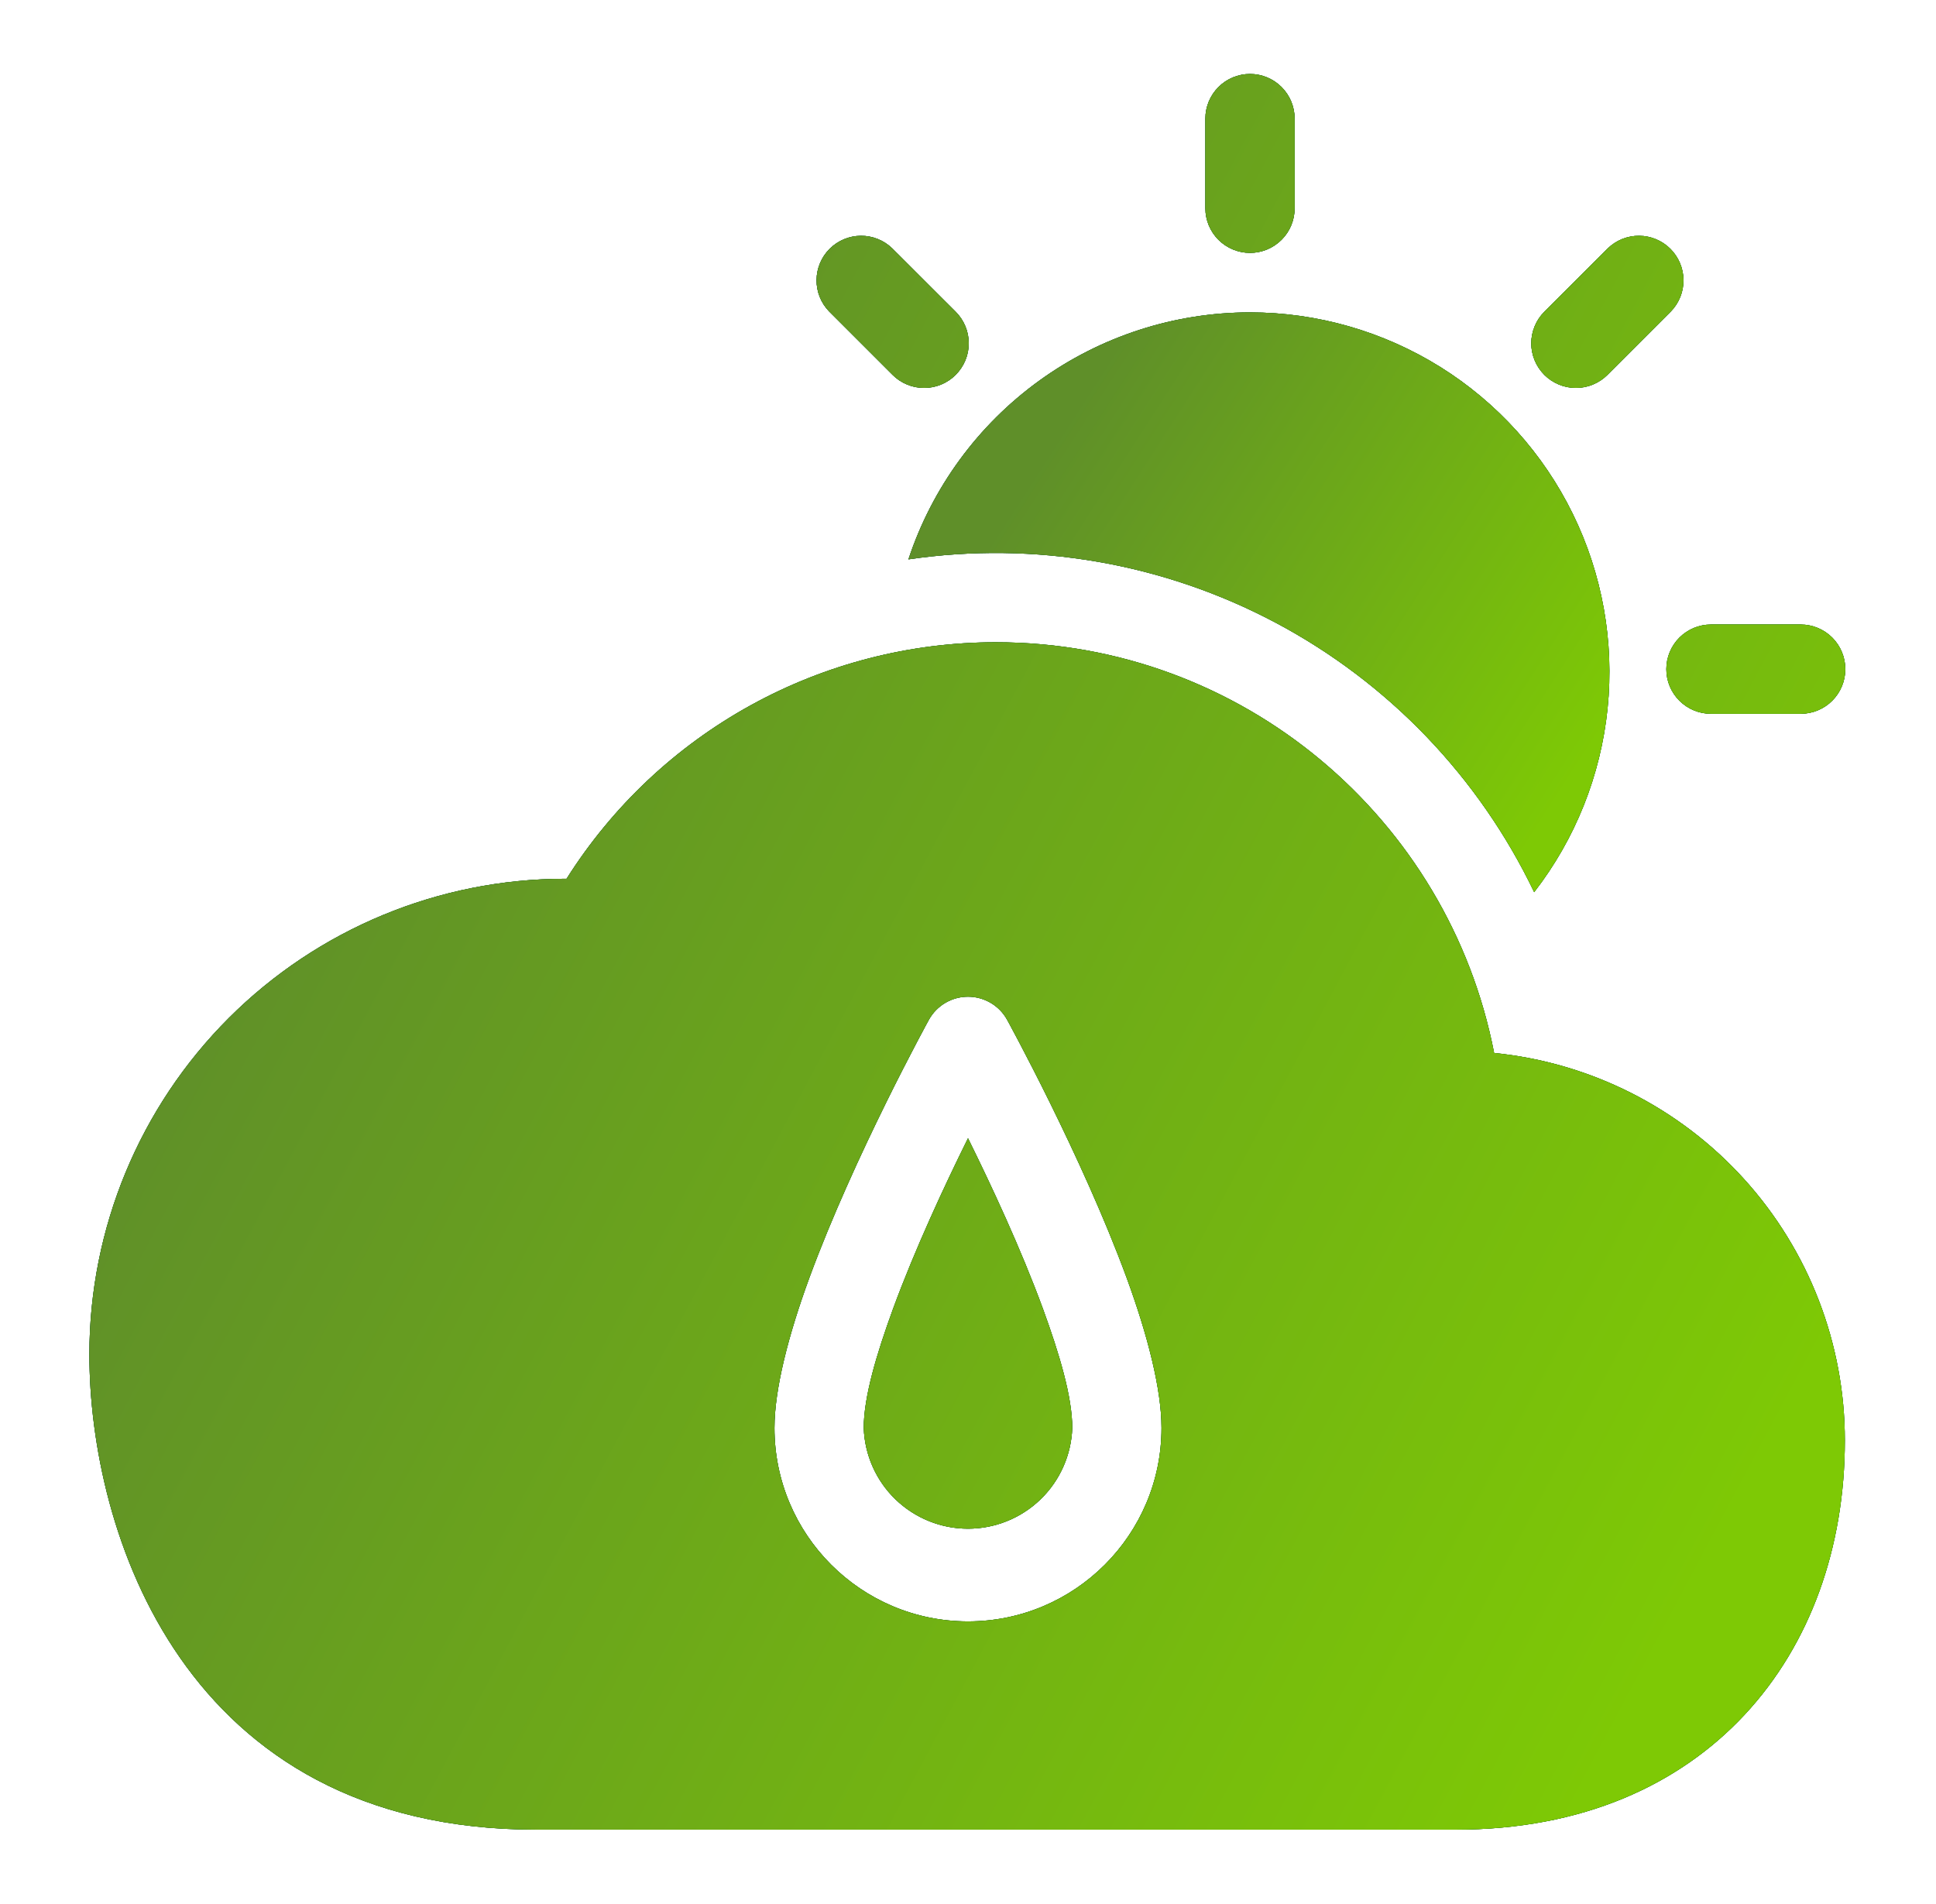 <svg width="61" height="60" viewBox="0 0 61 60" fill="none" xmlns="http://www.w3.org/2000/svg">
<path fill-rule="evenodd" clip-rule="evenodd" d="M37.979 3.737V6.563C37.979 6.936 38.128 7.294 38.391 7.557C38.655 7.821 39.013 7.969 39.386 7.969C39.759 7.969 40.116 7.821 40.38 7.557C40.644 7.294 40.792 6.936 40.792 6.563V3.737C40.792 3.364 40.644 3.007 40.38 2.743C40.116 2.479 39.759 2.331 39.386 2.331C39.013 2.331 38.655 2.479 38.391 2.743C38.128 3.007 37.979 3.364 37.979 3.737ZM50.66 7.825L48.659 9.824C48.529 9.954 48.425 10.109 48.355 10.28C48.284 10.451 48.247 10.633 48.247 10.818C48.247 11.003 48.284 11.186 48.355 11.357C48.425 11.527 48.529 11.682 48.659 11.813C48.79 11.944 48.945 12.047 49.116 12.118C49.286 12.189 49.469 12.225 49.654 12.225C49.839 12.225 50.022 12.189 50.192 12.118C50.363 12.047 50.518 11.944 50.649 11.813L52.649 9.812C52.906 9.547 53.047 9.192 53.044 8.823C53.04 8.454 52.892 8.102 52.631 7.841C52.37 7.58 52.018 7.433 51.649 7.43C51.28 7.427 50.925 7.569 50.66 7.825ZM56.737 19.68H53.909C53.536 19.68 53.179 19.829 52.915 20.092C52.651 20.356 52.503 20.714 52.503 21.087C52.503 21.46 52.651 21.817 52.915 22.081C53.179 22.345 53.536 22.493 53.909 22.493H56.737C57.11 22.493 57.468 22.345 57.731 22.081C57.995 21.817 58.143 21.46 58.143 21.087C58.143 20.714 57.995 20.356 57.731 20.092C57.468 19.829 57.11 19.68 56.737 19.68ZM26.122 9.812L28.123 11.813C28.253 11.944 28.408 12.047 28.579 12.118C28.75 12.189 28.933 12.225 29.117 12.225C29.302 12.225 29.485 12.189 29.656 12.118C29.826 12.047 29.981 11.944 30.112 11.813C30.242 11.682 30.346 11.527 30.417 11.357C30.488 11.186 30.524 11.003 30.524 10.818C30.524 10.633 30.488 10.451 30.417 10.28C30.346 10.109 30.242 9.954 30.112 9.824L28.111 7.825C27.846 7.569 27.491 7.427 27.122 7.43C26.754 7.433 26.401 7.58 26.14 7.841C25.879 8.102 25.731 8.454 25.728 8.823C25.724 9.192 25.866 9.547 26.122 9.812ZM17.851 27.692H17.799C13.826 27.694 10.016 29.273 7.206 32.083C4.397 34.892 2.818 38.702 2.816 42.675C2.816 48.194 5.731 57.657 16.901 57.657H45.862C49.859 57.657 52.91 56.247 54.976 54.029C57.037 51.814 58.128 48.767 58.128 45.39C58.128 42.347 56.997 39.413 54.955 37.157C52.913 34.901 50.105 33.484 47.077 33.182C45.65 25.812 39.159 20.239 31.374 20.239C28.674 20.239 26.018 20.922 23.653 22.225C21.289 23.528 19.293 25.409 17.851 27.692ZM31.732 32.134C31.61 31.914 31.432 31.731 31.215 31.603C30.998 31.476 30.752 31.408 30.5 31.408C30.249 31.408 30.002 31.476 29.785 31.603C29.569 31.731 29.39 31.914 29.268 32.134C29.268 32.134 26.915 36.417 25.501 40.268C24.843 42.062 24.402 43.776 24.402 44.997C24.402 48.362 27.134 51.094 30.5 51.094C33.866 51.094 36.597 48.362 36.597 44.997C36.597 43.776 36.157 42.062 35.499 40.268C34.085 36.417 31.732 32.134 31.732 32.134ZM30.5 35.869C31.239 37.362 32.167 39.353 32.859 41.237C33.382 42.668 33.785 44.024 33.785 44.997C33.756 45.849 33.398 46.656 32.785 47.249C32.172 47.841 31.353 48.173 30.5 48.173C29.648 48.173 28.828 47.841 28.215 47.249C27.602 46.656 27.244 45.849 27.215 44.997C27.215 44.024 27.618 42.668 28.141 41.237C28.833 39.353 29.761 37.362 30.5 35.869Z" fill="black"/>
<path fill-rule="evenodd" clip-rule="evenodd" d="M37.979 3.737V6.563C37.979 6.936 38.128 7.294 38.391 7.557C38.655 7.821 39.013 7.969 39.386 7.969C39.759 7.969 40.116 7.821 40.38 7.557C40.644 7.294 40.792 6.936 40.792 6.563V3.737C40.792 3.364 40.644 3.007 40.38 2.743C40.116 2.479 39.759 2.331 39.386 2.331C39.013 2.331 38.655 2.479 38.391 2.743C38.128 3.007 37.979 3.364 37.979 3.737ZM50.66 7.825L48.659 9.824C48.529 9.954 48.425 10.109 48.355 10.28C48.284 10.451 48.247 10.633 48.247 10.818C48.247 11.003 48.284 11.186 48.355 11.357C48.425 11.527 48.529 11.682 48.659 11.813C48.79 11.944 48.945 12.047 49.116 12.118C49.286 12.189 49.469 12.225 49.654 12.225C49.839 12.225 50.022 12.189 50.192 12.118C50.363 12.047 50.518 11.944 50.649 11.813L52.649 9.812C52.906 9.547 53.047 9.192 53.044 8.823C53.04 8.454 52.892 8.102 52.631 7.841C52.37 7.58 52.018 7.433 51.649 7.43C51.28 7.427 50.925 7.569 50.66 7.825ZM56.737 19.68H53.909C53.536 19.68 53.179 19.829 52.915 20.092C52.651 20.356 52.503 20.714 52.503 21.087C52.503 21.46 52.651 21.817 52.915 22.081C53.179 22.345 53.536 22.493 53.909 22.493H56.737C57.11 22.493 57.468 22.345 57.731 22.081C57.995 21.817 58.143 21.46 58.143 21.087C58.143 20.714 57.995 20.356 57.731 20.092C57.468 19.829 57.11 19.68 56.737 19.68ZM26.122 9.812L28.123 11.813C28.253 11.944 28.408 12.047 28.579 12.118C28.75 12.189 28.933 12.225 29.117 12.225C29.302 12.225 29.485 12.189 29.656 12.118C29.826 12.047 29.981 11.944 30.112 11.813C30.242 11.682 30.346 11.527 30.417 11.357C30.488 11.186 30.524 11.003 30.524 10.818C30.524 10.633 30.488 10.451 30.417 10.28C30.346 10.109 30.242 9.954 30.112 9.824L28.111 7.825C27.846 7.569 27.491 7.427 27.122 7.43C26.754 7.433 26.401 7.58 26.14 7.841C25.879 8.102 25.731 8.454 25.728 8.823C25.724 9.192 25.866 9.547 26.122 9.812ZM17.851 27.692H17.799C13.826 27.694 10.016 29.273 7.206 32.083C4.397 34.892 2.818 38.702 2.816 42.675C2.816 48.194 5.731 57.657 16.901 57.657H45.862C49.859 57.657 52.91 56.247 54.976 54.029C57.037 51.814 58.128 48.767 58.128 45.39C58.128 42.347 56.997 39.413 54.955 37.157C52.913 34.901 50.105 33.484 47.077 33.182C45.65 25.812 39.159 20.239 31.374 20.239C28.674 20.239 26.018 20.922 23.653 22.225C21.289 23.528 19.293 25.409 17.851 27.692ZM31.732 32.134C31.61 31.914 31.432 31.731 31.215 31.603C30.998 31.476 30.752 31.408 30.5 31.408C30.249 31.408 30.002 31.476 29.785 31.603C29.569 31.731 29.39 31.914 29.268 32.134C29.268 32.134 26.915 36.417 25.501 40.268C24.843 42.062 24.402 43.776 24.402 44.997C24.402 48.362 27.134 51.094 30.5 51.094C33.866 51.094 36.597 48.362 36.597 44.997C36.597 43.776 36.157 42.062 35.499 40.268C34.085 36.417 31.732 32.134 31.732 32.134ZM30.5 35.869C31.239 37.362 32.167 39.353 32.859 41.237C33.382 42.668 33.785 44.024 33.785 44.997C33.756 45.849 33.398 46.656 32.785 47.249C32.172 47.841 31.353 48.173 30.5 48.173C29.648 48.173 28.828 47.841 28.215 47.249C27.602 46.656 27.244 45.849 27.215 44.997C27.215 44.024 27.618 42.668 28.141 41.237C28.833 39.353 29.761 37.362 30.5 35.869Z" fill="url(#paint0_linear_1974_402)"/>
<path fill-rule="evenodd" clip-rule="evenodd" d="M37.979 3.737V6.563C37.979 6.936 38.128 7.294 38.391 7.557C38.655 7.821 39.013 7.969 39.386 7.969C39.759 7.969 40.116 7.821 40.38 7.557C40.644 7.294 40.792 6.936 40.792 6.563V3.737C40.792 3.364 40.644 3.007 40.38 2.743C40.116 2.479 39.759 2.331 39.386 2.331C39.013 2.331 38.655 2.479 38.391 2.743C38.128 3.007 37.979 3.364 37.979 3.737ZM50.66 7.825L48.659 9.824C48.529 9.954 48.425 10.109 48.355 10.28C48.284 10.451 48.247 10.633 48.247 10.818C48.247 11.003 48.284 11.186 48.355 11.357C48.425 11.527 48.529 11.682 48.659 11.813C48.79 11.944 48.945 12.047 49.116 12.118C49.286 12.189 49.469 12.225 49.654 12.225C49.839 12.225 50.022 12.189 50.192 12.118C50.363 12.047 50.518 11.944 50.649 11.813L52.649 9.812C52.906 9.547 53.047 9.192 53.044 8.823C53.04 8.454 52.892 8.102 52.631 7.841C52.37 7.58 52.018 7.433 51.649 7.43C51.28 7.427 50.925 7.569 50.66 7.825ZM56.737 19.68H53.909C53.536 19.68 53.179 19.829 52.915 20.092C52.651 20.356 52.503 20.714 52.503 21.087C52.503 21.46 52.651 21.817 52.915 22.081C53.179 22.345 53.536 22.493 53.909 22.493H56.737C57.11 22.493 57.468 22.345 57.731 22.081C57.995 21.817 58.143 21.46 58.143 21.087C58.143 20.714 57.995 20.356 57.731 20.092C57.468 19.829 57.11 19.68 56.737 19.68ZM26.122 9.812L28.123 11.813C28.253 11.944 28.408 12.047 28.579 12.118C28.75 12.189 28.933 12.225 29.117 12.225C29.302 12.225 29.485 12.189 29.656 12.118C29.826 12.047 29.981 11.944 30.112 11.813C30.242 11.682 30.346 11.527 30.417 11.357C30.488 11.186 30.524 11.003 30.524 10.818C30.524 10.633 30.488 10.451 30.417 10.28C30.346 10.109 30.242 9.954 30.112 9.824L28.111 7.825C27.846 7.569 27.491 7.427 27.122 7.43C26.754 7.433 26.401 7.58 26.14 7.841C25.879 8.102 25.731 8.454 25.728 8.823C25.724 9.192 25.866 9.547 26.122 9.812ZM17.851 27.692H17.799C13.826 27.694 10.016 29.273 7.206 32.083C4.397 34.892 2.818 38.702 2.816 42.675C2.816 48.194 5.731 57.657 16.901 57.657H45.862C49.859 57.657 52.91 56.247 54.976 54.029C57.037 51.814 58.128 48.767 58.128 45.39C58.128 42.347 56.997 39.413 54.955 37.157C52.913 34.901 50.105 33.484 47.077 33.182C45.65 25.812 39.159 20.239 31.374 20.239C28.674 20.239 26.018 20.922 23.653 22.225C21.289 23.528 19.293 25.409 17.851 27.692ZM31.732 32.134C31.61 31.914 31.432 31.731 31.215 31.603C30.998 31.476 30.752 31.408 30.5 31.408C30.249 31.408 30.002 31.476 29.785 31.603C29.569 31.731 29.39 31.914 29.268 32.134C29.268 32.134 26.915 36.417 25.501 40.268C24.843 42.062 24.402 43.776 24.402 44.997C24.402 48.362 27.134 51.094 30.5 51.094C33.866 51.094 36.597 48.362 36.597 44.997C36.597 43.776 36.157 42.062 35.499 40.268C34.085 36.417 31.732 32.134 31.732 32.134ZM30.5 35.869C31.239 37.362 32.167 39.353 32.859 41.237C33.382 42.668 33.785 44.024 33.785 44.997C33.756 45.849 33.398 46.656 32.785 47.249C32.172 47.841 31.353 48.173 30.5 48.173C29.648 48.173 28.828 47.841 28.215 47.249C27.602 46.656 27.244 45.849 27.215 44.997C27.215 44.024 27.618 42.668 28.141 41.237C28.833 39.353 29.761 37.362 30.5 35.869Z" fill="url(#paint1_linear_1974_402)"/>
<path fill-rule="evenodd" clip-rule="evenodd" d="M28.623 17.627C32.599 17.041 36.657 17.742 40.205 19.629C43.753 21.516 46.603 24.49 48.339 28.114C49.636 26.439 50.437 24.433 50.652 22.325C50.867 20.218 50.487 18.092 49.554 16.189C48.622 14.287 47.175 12.684 45.378 11.562C43.58 10.441 41.504 9.845 39.386 9.844C37.001 9.845 34.678 10.598 32.746 11.995C30.814 13.392 29.371 15.363 28.623 17.627Z" fill="black"/>
<path fill-rule="evenodd" clip-rule="evenodd" d="M28.623 17.627C32.599 17.041 36.657 17.742 40.205 19.629C43.753 21.516 46.603 24.49 48.339 28.114C49.636 26.439 50.437 24.433 50.652 22.325C50.867 20.218 50.487 18.092 49.554 16.189C48.622 14.287 47.175 12.684 45.378 11.562C43.58 10.441 41.504 9.845 39.386 9.844C37.001 9.845 34.678 10.598 32.746 11.995C30.814 13.392 29.371 15.363 28.623 17.627Z" fill="url(#paint2_linear_1974_402)"/>
<path fill-rule="evenodd" clip-rule="evenodd" d="M28.623 17.627C32.599 17.041 36.657 17.742 40.205 19.629C43.753 21.516 46.603 24.49 48.339 28.114C49.636 26.439 50.437 24.433 50.652 22.325C50.867 20.218 50.487 18.092 49.554 16.189C48.622 14.287 47.175 12.684 45.378 11.562C43.58 10.441 41.504 9.845 39.386 9.844C37.001 9.845 34.678 10.598 32.746 11.995C30.814 13.392 29.371 15.363 28.623 17.627Z" fill="url(#paint3_linear_1974_402)"/>
<defs>
<linearGradient id="paint0_linear_1974_402" x1="2.816" y1="29.994" x2="58.143" y2="29.994" gradientUnits="userSpaceOnUse">
<stop stop-color="#09752E"/>
<stop offset="1" stop-color="#0D8E0D"/>
</linearGradient>
<linearGradient id="paint1_linear_1974_402" x1="59.003" y1="39.84" x2="13.66" y2="15.707" gradientUnits="userSpaceOnUse">
<stop stop-color="#7EC905"/>
<stop offset="1" stop-color="#5F8F29"/>
</linearGradient>
<linearGradient id="paint2_linear_1974_402" x1="28.623" y1="18.979" x2="50.711" y2="18.979" gradientUnits="userSpaceOnUse">
<stop stop-color="#09752E"/>
<stop offset="1" stop-color="#0D8E0D"/>
</linearGradient>
<linearGradient id="paint3_linear_1974_402" x1="51.054" y1="22.23" x2="34.626" y2="11.66" gradientUnits="userSpaceOnUse">
<stop stop-color="#7EC905"/>
<stop offset="1" stop-color="#5F8F29"/>
</linearGradient>
</defs>
</svg>
